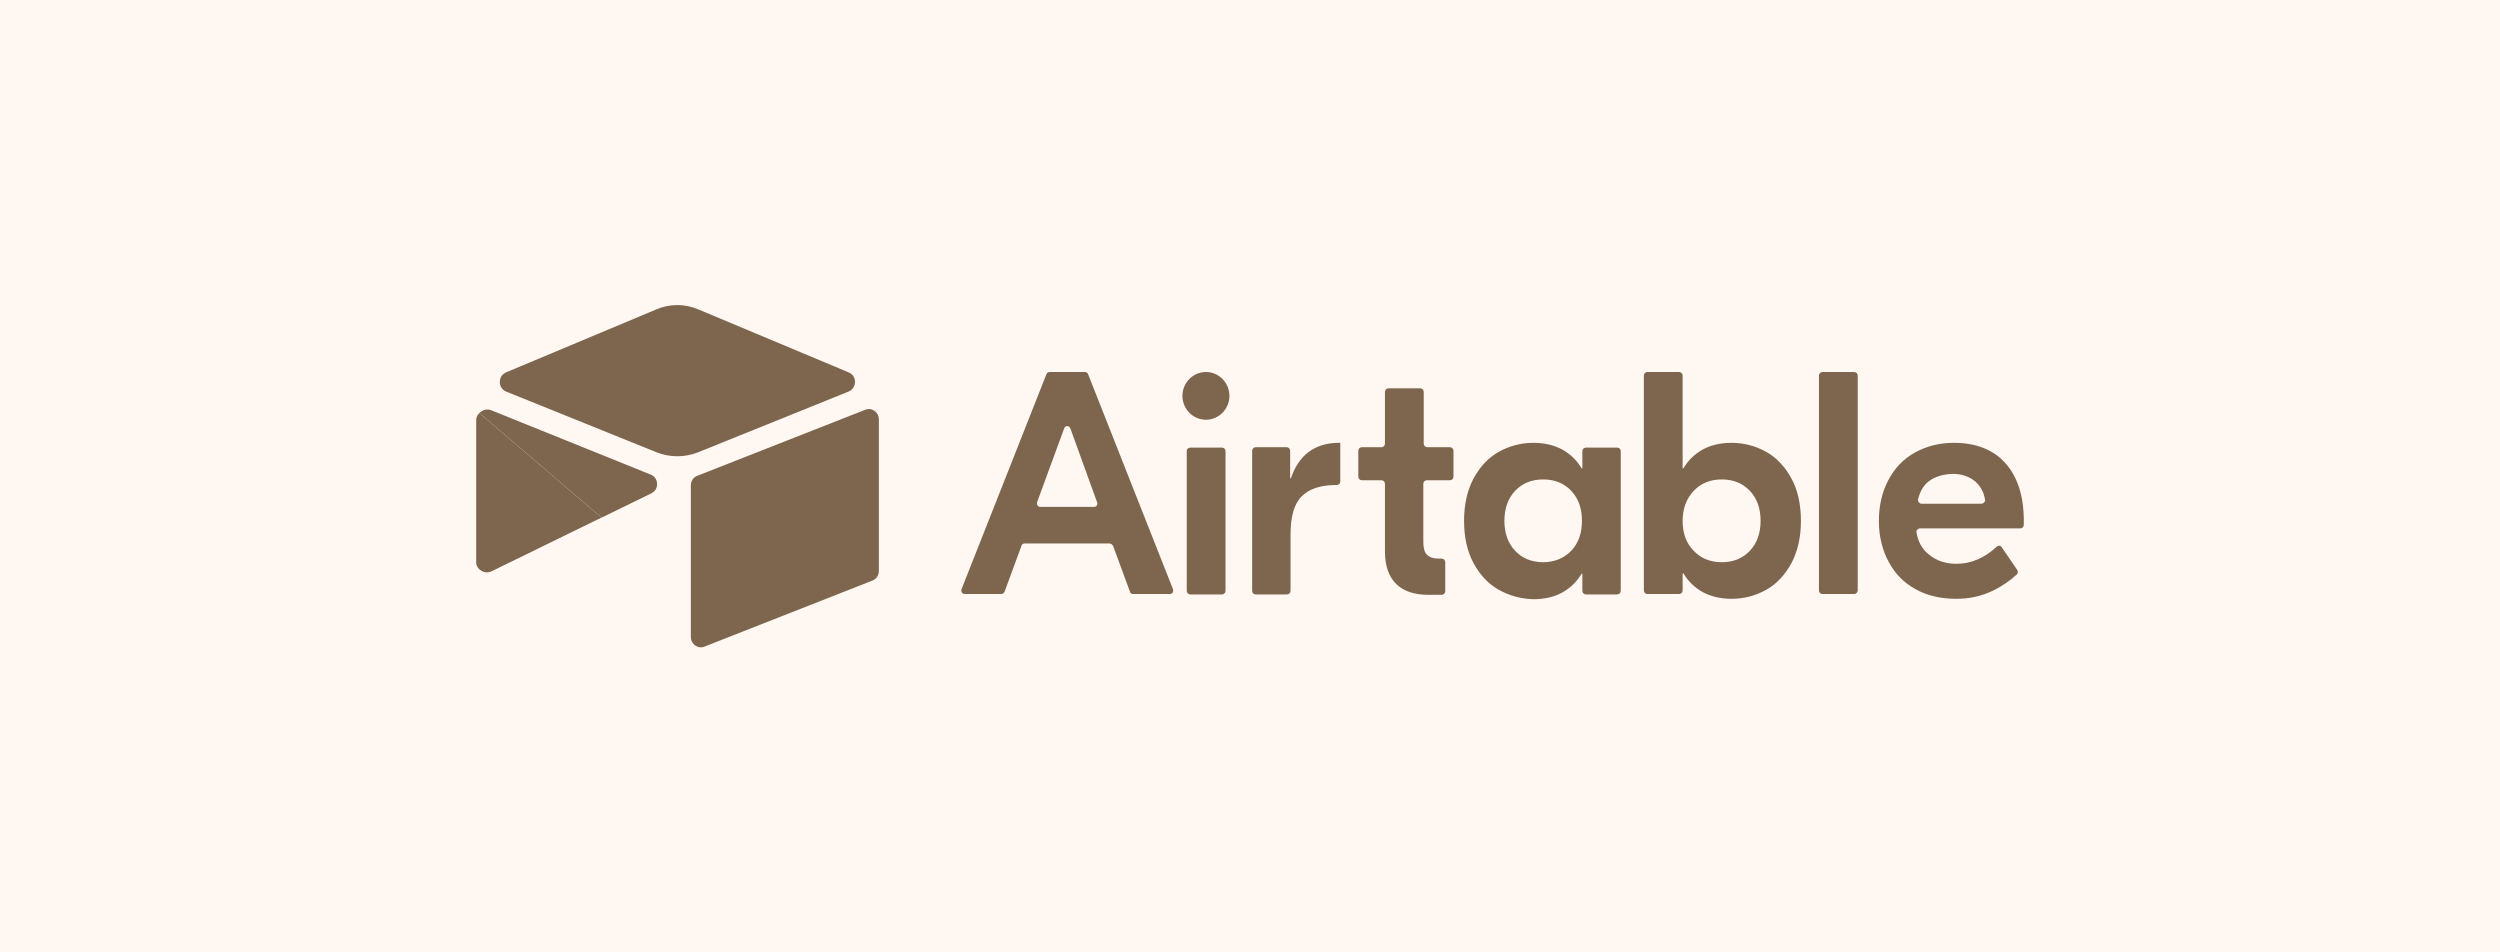 <svg width="168" height="64" viewBox="0 0 168 64" fill="none" xmlns="http://www.w3.org/2000/svg">
<rect width="168" height="64" fill="#FFF8F2"/>
<path d="M73.721 33.742L71.931 28.796C71.852 28.582 71.562 28.582 71.51 28.796L69.694 33.742C69.641 33.903 69.746 34.063 69.904 34.063H73.537C73.668 34.063 73.8 33.903 73.721 33.742ZM74.563 36.523H68.851C68.746 36.523 68.667 36.577 68.641 36.684L67.509 39.758C67.482 39.839 67.377 39.919 67.298 39.919H64.824C64.666 39.919 64.561 39.758 64.613 39.598L70.325 25.133C70.352 25.052 70.457 24.999 70.536 24.999H72.905C73.01 24.999 73.089 25.052 73.115 25.133L78.827 39.598C78.88 39.758 78.775 39.919 78.617 39.919H76.142C76.037 39.919 75.958 39.865 75.932 39.758L74.8 36.684C74.747 36.603 74.668 36.523 74.563 36.523ZM79.986 30.079H82.118C82.249 30.079 82.355 30.186 82.355 30.32V39.705C82.355 39.839 82.249 39.946 82.118 39.946H79.986C79.854 39.946 79.749 39.839 79.749 39.705V30.293C79.749 30.186 79.854 30.079 79.986 30.079ZM90.067 32.352C90.067 32.486 89.962 32.593 89.83 32.593H89.778C88.725 32.593 87.961 32.86 87.461 33.368C86.961 33.876 86.724 34.732 86.724 35.908V39.705C86.724 39.839 86.619 39.946 86.487 39.946H84.381C84.25 39.946 84.144 39.839 84.144 39.705V30.293C84.144 30.159 84.25 30.052 84.381 30.052H86.461C86.593 30.052 86.698 30.159 86.698 30.293V32.138H86.75C87.014 31.363 87.409 30.774 87.935 30.373C88.488 29.972 89.146 29.758 89.962 29.758H90.067V32.352ZM95.884 32.272C95.753 32.272 95.647 32.379 95.647 32.512V36.416C95.647 36.817 95.726 37.111 95.884 37.272C96.042 37.432 96.305 37.539 96.674 37.539H96.885C97.016 37.539 97.121 37.646 97.121 37.78V39.732C97.121 39.865 97.016 39.972 96.885 39.972H95.99C95.042 39.972 94.331 39.732 93.831 39.25C93.331 38.769 93.068 38.02 93.068 37.058V32.512C93.068 32.379 92.963 32.272 92.831 32.272H91.515C91.383 32.272 91.278 32.165 91.278 32.031V30.293C91.278 30.159 91.383 30.052 91.515 30.052H92.831C92.963 30.052 93.068 29.945 93.068 29.812V26.336C93.068 26.202 93.173 26.095 93.305 26.095H95.437C95.568 26.095 95.674 26.202 95.674 26.336V29.812C95.674 29.945 95.779 30.052 95.911 30.052H97.437C97.569 30.052 97.674 30.159 97.674 30.293V32.031C97.674 32.165 97.569 32.272 97.437 32.272H95.884ZM105.597 37.004C106.071 36.496 106.308 35.828 106.308 34.999C106.308 34.17 106.071 33.502 105.597 32.994C105.123 32.486 104.492 32.218 103.702 32.218C102.912 32.218 102.281 32.486 101.807 32.994C101.333 33.502 101.096 34.17 101.096 34.999C101.096 35.828 101.333 36.496 101.807 37.004C102.281 37.512 102.912 37.78 103.702 37.78C104.465 37.78 105.097 37.512 105.597 37.004ZM100.701 39.625C99.991 39.224 99.438 38.609 99.017 37.833C98.596 37.058 98.385 36.095 98.385 34.999C98.385 33.903 98.596 32.967 99.017 32.165C99.438 31.389 99.991 30.774 100.701 30.373C101.412 29.972 102.202 29.758 103.044 29.758C103.807 29.758 104.439 29.919 104.992 30.213C105.518 30.507 105.966 30.935 106.282 31.47H106.334V30.32C106.334 30.186 106.44 30.079 106.571 30.079H108.677C108.809 30.079 108.914 30.186 108.914 30.32V39.705C108.914 39.839 108.809 39.946 108.677 39.946H106.571C106.44 39.946 106.334 39.839 106.334 39.705V38.555H106.282C105.966 39.09 105.518 39.518 104.992 39.812C104.465 40.106 103.807 40.267 103.044 40.267C102.175 40.24 101.412 40.026 100.701 39.625ZM117.6 37.004C118.074 36.496 118.311 35.828 118.311 34.999C118.311 34.17 118.074 33.502 117.6 32.994C117.126 32.486 116.495 32.218 115.705 32.218C114.915 32.218 114.284 32.486 113.81 32.994C113.336 33.502 113.073 34.17 113.073 34.999C113.073 35.828 113.31 36.496 113.81 37.004C114.284 37.512 114.915 37.78 115.705 37.78C116.495 37.78 117.126 37.512 117.6 37.004ZM114.415 39.785C113.889 39.491 113.441 39.063 113.125 38.529H113.073V39.678C113.073 39.812 112.968 39.919 112.836 39.919H110.704C110.572 39.919 110.467 39.812 110.467 39.678V25.239C110.467 25.106 110.572 24.999 110.704 24.999H112.836C112.968 24.999 113.073 25.106 113.073 25.239V31.47H113.125C113.441 30.935 113.889 30.507 114.415 30.213C114.942 29.919 115.6 29.758 116.363 29.758C117.205 29.758 117.995 29.972 118.706 30.373C119.416 30.774 119.969 31.389 120.39 32.165C120.812 32.94 121.022 33.903 121.022 34.999C121.022 36.095 120.812 37.031 120.39 37.833C119.969 38.609 119.416 39.224 118.706 39.625C117.995 40.026 117.205 40.24 116.363 40.24C115.6 40.24 114.968 40.079 114.415 39.785ZM124.602 39.919H122.47C122.338 39.919 122.233 39.812 122.233 39.678V25.239C122.233 25.106 122.338 24.999 122.47 24.999H124.602C124.734 24.999 124.839 25.106 124.839 25.239V39.705C124.813 39.812 124.734 39.919 124.602 39.919ZM129.603 32.352C129.261 32.619 129.024 33.02 128.893 33.555C128.866 33.689 128.972 33.849 129.129 33.849H133.157C133.288 33.849 133.42 33.716 133.394 33.582C133.315 33.074 133.104 32.7 132.762 32.379C132.367 32.031 131.841 31.844 131.209 31.844C130.551 31.871 130.024 32.031 129.603 32.352ZM134.762 31.122C135.578 32.031 136 33.341 136 34.999V35.266C136 35.4 135.894 35.507 135.763 35.507H129.024C128.893 35.507 128.761 35.641 128.787 35.774C128.893 36.389 129.156 36.897 129.603 37.245C130.103 37.673 130.735 37.887 131.472 37.887C132.446 37.887 133.341 37.512 134.183 36.737C134.289 36.63 134.447 36.657 134.526 36.791L135.552 38.288C135.631 38.395 135.605 38.529 135.526 38.609C135.026 39.063 134.473 39.438 133.841 39.732C133.157 40.053 132.367 40.24 131.472 40.24C130.419 40.24 129.498 40.026 128.735 39.598C127.945 39.17 127.34 38.555 126.918 37.753C126.497 36.978 126.26 36.042 126.26 35.026C126.26 33.983 126.471 33.074 126.892 32.272C127.313 31.47 127.892 30.855 128.656 30.427C129.419 29.999 130.288 29.758 131.288 29.758C132.788 29.758 133.946 30.213 134.762 31.122ZM82.618 26.603C82.618 27.485 81.907 28.207 81.038 28.207C80.17 28.207 79.459 27.485 79.459 26.603C79.459 25.721 80.17 24.999 81.038 24.999C81.907 24.999 82.618 25.721 82.618 26.603Z" fill="#7E654E"/>
<path d="M44.082 20.801L34.001 25.026C33.448 25.266 33.448 26.068 34.001 26.309L44.135 30.4C45.03 30.748 46.004 30.748 46.898 30.4L57.033 26.309C57.585 26.068 57.612 25.266 57.033 25.026L46.951 20.801C46.03 20.4 45.003 20.4 44.082 20.801Z" fill="#7E654E"/>
<path d="M46.425 32.619V42.807C46.425 43.288 46.899 43.636 47.346 43.449L58.638 39.01C58.902 38.903 59.06 38.662 59.06 38.368V28.181C59.06 27.7 58.586 27.352 58.138 27.539L46.846 31.978C46.583 32.085 46.425 32.325 46.425 32.619Z" fill="#7E654E"/>
<path d="M32 28.207V37.78C32 38.288 32.579 38.609 33.027 38.395L40.081 34.945L40.423 34.785L32.211 27.753C32.105 27.86 32 28.02 32 28.207Z" fill="#7E654E"/>
<path d="M43.74 31.897L33.001 27.566C32.79 27.485 32.553 27.512 32.395 27.619C32.343 27.646 32.264 27.699 32.211 27.753L40.423 34.785L43.767 33.154C44.319 32.887 44.267 32.111 43.74 31.897Z" fill="#7E654E"/>
</svg>
